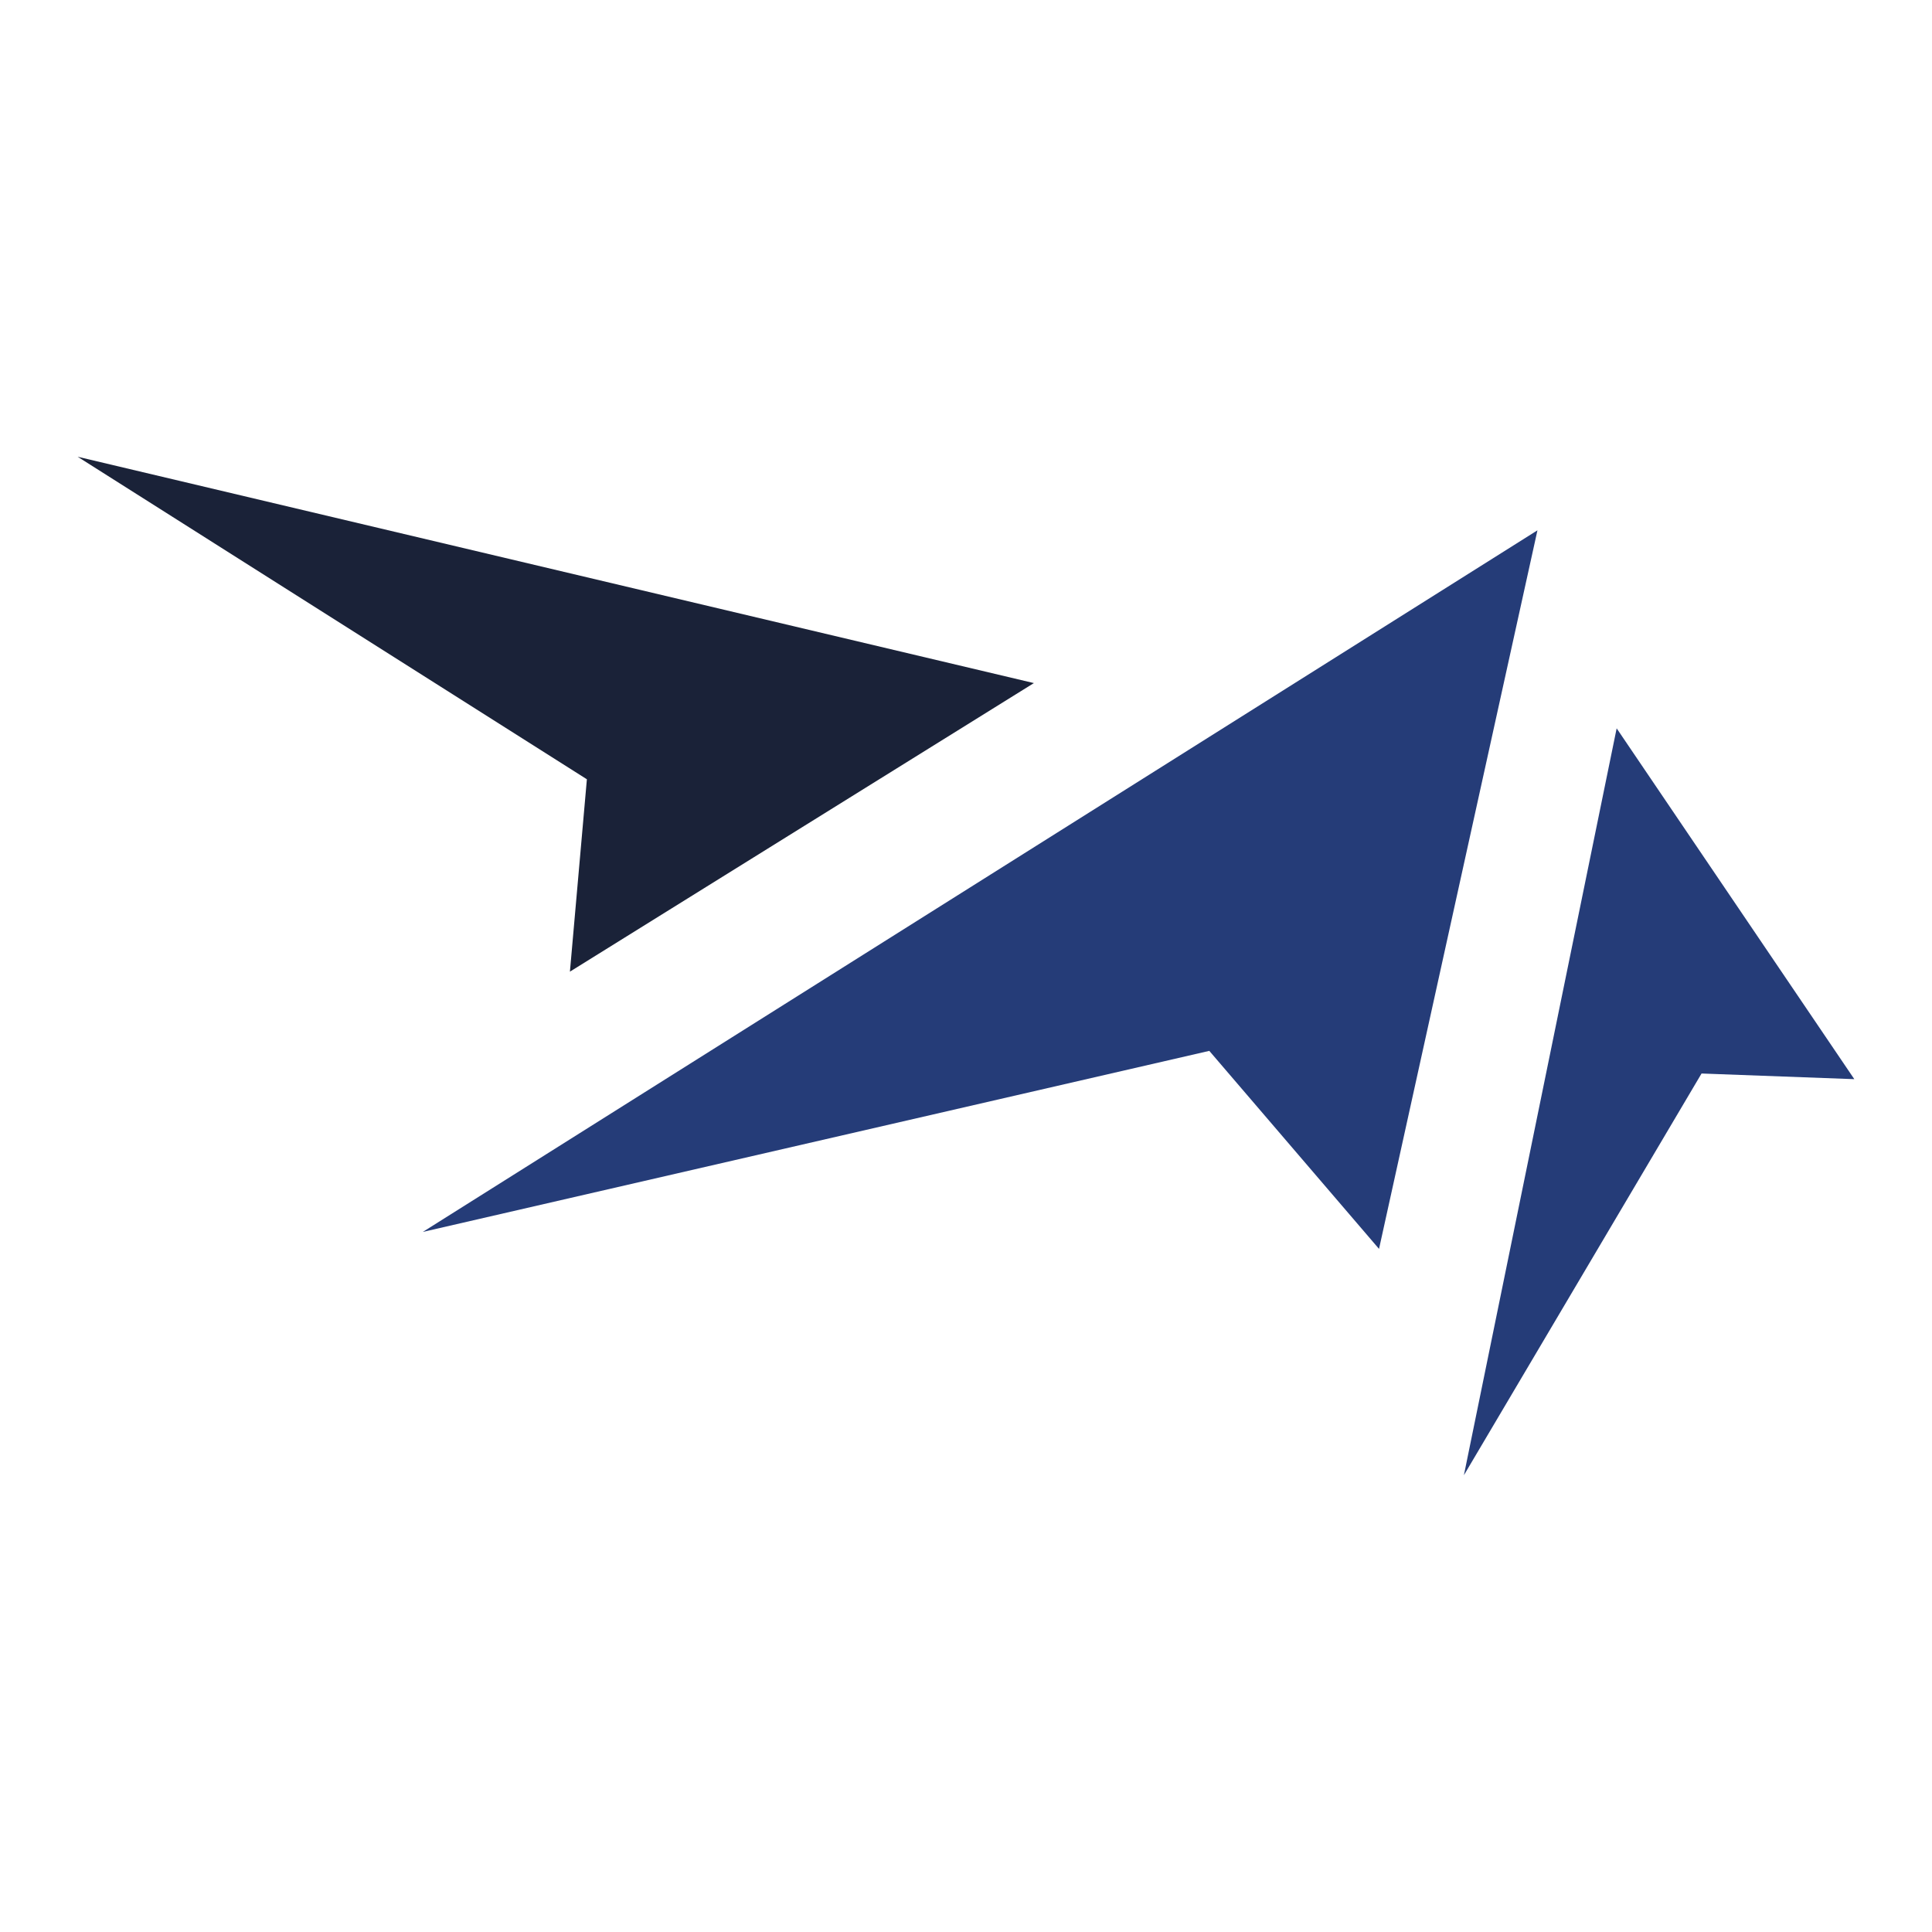 <svg xmlns="http://www.w3.org/2000/svg" xmlns:xlink="http://www.w3.org/1999/xlink" width="500" zoomAndPan="magnify" viewBox="0 0 375 375" height="500" preserveAspectRatio="xMidYMid meet" version="1.0"><defs><clipPath id="d33a2faaf2"><path d="M 15.074 88 L 201 88 L 201 189 L 15.074 189 Z M 15.074 88 " clip-rule="nonzero"/></clipPath></defs><g clip-path="url(#d33a2faaf2)"><path fill="#1a2238" d="M 15.074 88.656 L 200.676 132.586 L 110.621 188.598 L 113.914 151.258 Z M 15.074 88.656 " fill-opacity="1" fill-rule="evenodd"/></g><path fill="#253c78" d="M 284.141 286.34 L 313.793 141.371 L 359.922 209.465 L 330.27 208.367 Z M 284.141 286.34 " fill-opacity="1" fill-rule="evenodd"/><path fill="#253c78" d="M 82.066 239.117 L 298.418 102.934 L 267.668 242.41 L 234.723 203.973 Z M 82.066 239.117 " fill-opacity="1" fill-rule="evenodd"/></svg>